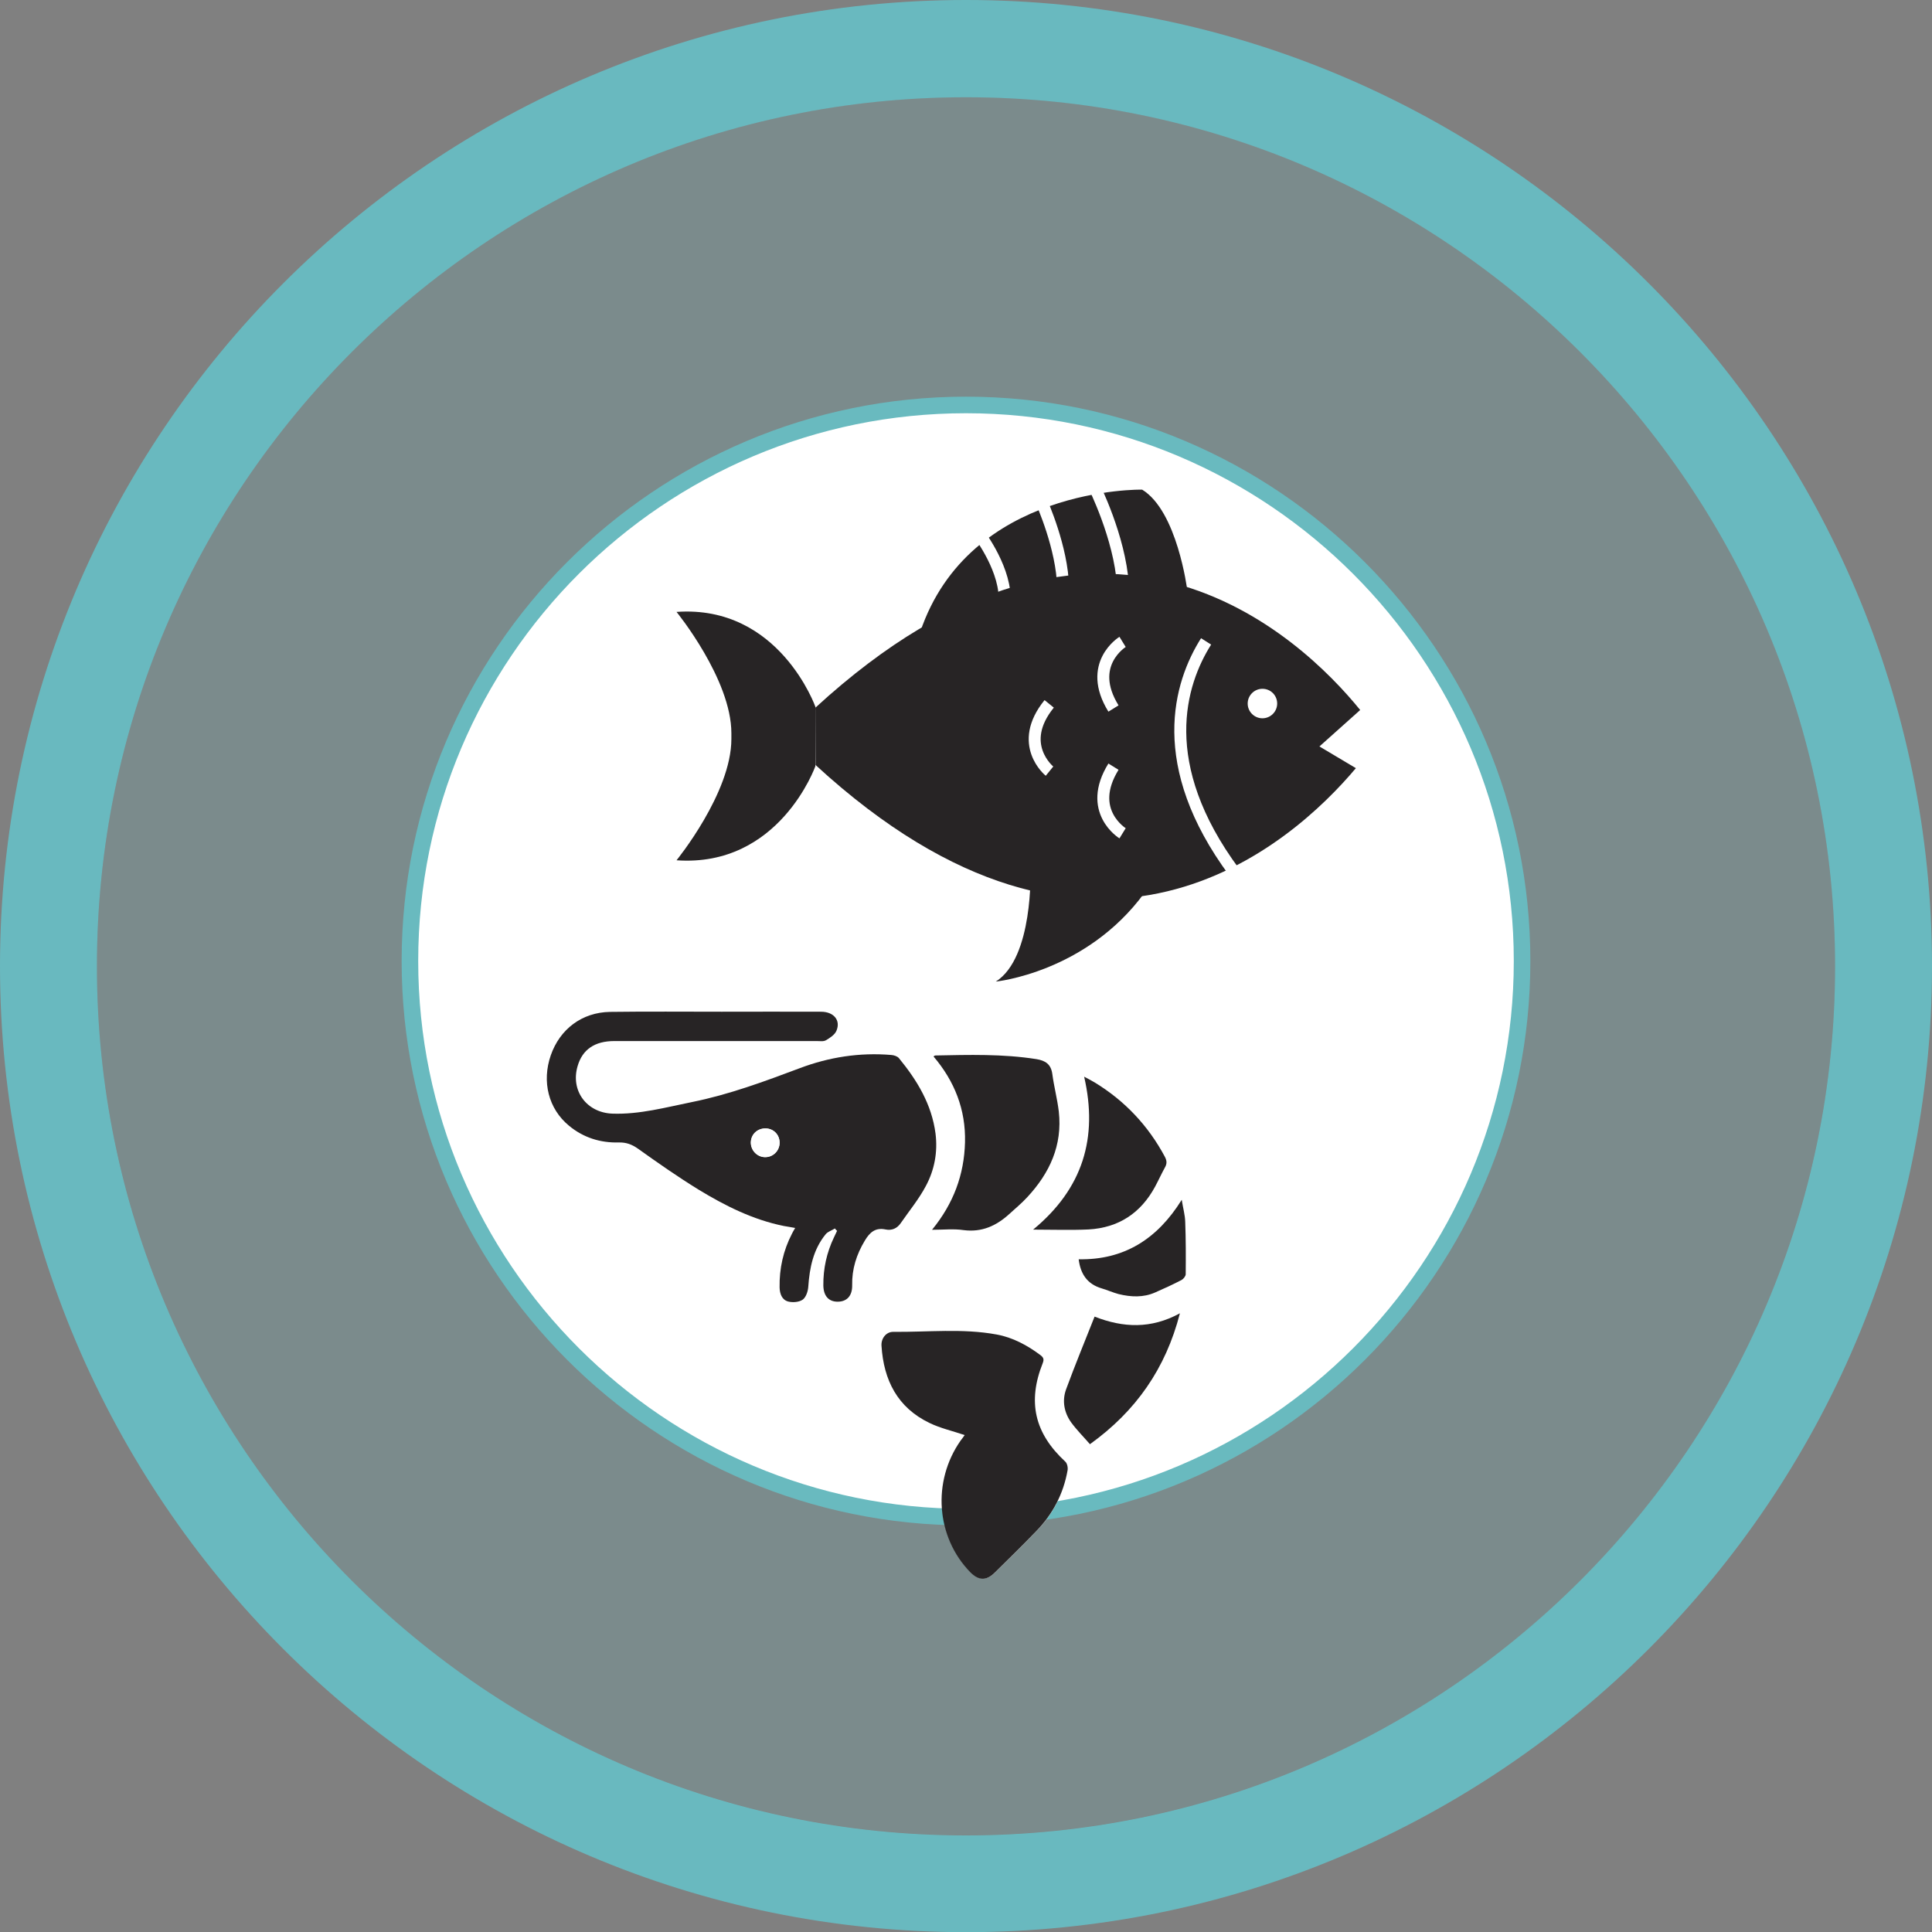 <?xml version="1.0" encoding="utf-8"?>
<!-- Generator: Adobe Illustrator 28.2.0, SVG Export Plug-In . SVG Version: 6.00 Build 0)  -->
<svg version="1.1" id="Calque_1" xmlns="http://www.w3.org/2000/svg" xmlns:xlink="http://www.w3.org/1999/xlink" x="0px" y="0px"
	 viewBox="0 0 116.6 116.6" style="enable-background:new 0 0 116.6 116.6;" xml:space="preserve">
<rect x="0" y="0" width="116.6" height="116.6" fill="#808080" stroke="none"/>
<style type="text/css">
	.st0{opacity:0.2;fill:#EBB632;}
	.st1{fill:#EBB632;}
	.st2{fill:#FFFFFF;stroke:#EBB632;stroke-miterlimit:10;}
	.st3{fill:#FFFFFF;}
	.st4{fill:#272425;}
	.st5{opacity:0.2;fill:#7D275B;}
	.st6{fill:#7D275B;}
	.st7{fill:#FFFFFF;stroke:#7D275B;stroke-miterlimit:10;}
	.st8{opacity:0.2;fill:#A16330;}
	.st9{fill:#A16330;}
	.st10{fill:#FFFFFF;stroke:#A16330;stroke-miterlimit:10;}
	.st11{opacity:0.2;fill:#B38837;}
	.st12{fill:#B38837;}
	.st13{fill:#FFFFFF;stroke:#B38737;stroke-miterlimit:10;}
	.st14{opacity:0.2;fill:#D9772D;}
	.st15{fill:#D9772D;}
	.st16{fill:#FFFFFF;stroke:#D9772D;stroke-miterlimit:10;}
	.st17{fill-rule:evenodd;clip-rule:evenodd;fill:#D7772E;}
	.st18{fill-rule:evenodd;clip-rule:evenodd;fill:#272425;}
	.st19{opacity:0.2;fill:#BD2A2C;}
	.st20{fill:#BD2A2C;}
	.st21{fill:#FFFFFF;stroke:#BD2A2C;stroke-miterlimit:10;}
	.st22{opacity:0.2;fill:#4B6FB3;}
	.st23{fill:#4B6FB3;}
	.st24{fill:#FFFFFF;stroke:#4B6FB3;stroke-miterlimit:10;}
	.st25{opacity:0.2;fill:#69B9BF;}
	.st26{fill:#69B9BF;}
	.st27{fill:#FFFFFF;stroke:#69BABF;stroke-miterlimit:10;}
	.st28{fill:none;stroke:#FFFFFF;stroke-width:0.72;stroke-linejoin:round;stroke-miterlimit:10;}
	.st29{opacity:0.2;fill:#65ADE3;}
	.st30{fill:#65ADE3;}
	.st31{fill:#FFFFFF;stroke:#65ADE3;stroke-miterlimit:10;}
	.st32{opacity:0.2;fill:#B967A4;}
	.st33{fill:#B967A4;}
	.st34{fill:#FFFFFF;stroke:#B967A4;stroke-miterlimit:10;}
	.st35{fill-rule:evenodd;clip-rule:evenodd;fill:#FFFFFF;}
	.st36{opacity:0.2;fill:#C1C443;}
	.st37{fill:#C1C443;}
	.st38{fill:#FFFFFF;stroke:#C1C443;stroke-miterlimit:10;}
</style>
<g>
	<circle class="st25" cx="58.3" cy="58.31" r="52.45"/>
	<path class="st26" d="M58.3,0C26.15,0,0,26.16,0,58.31c0,32.15,26.15,58.3,58.3,58.3c32.15,0,58.3-26.15,58.3-58.3
		C116.6,26.16,90.45,0,58.3,0z M58.3,110.77c-28.93,0-52.45-23.53-52.45-52.45c0-28.93,23.53-52.45,52.45-52.45
		c28.92,0,52.45,23.53,52.45,52.45C110.76,87.23,87.23,110.77,58.3,110.77z"/>
	<g>
		<path class="st27" d="M58.3,91.56C39.8,91.56,24.74,76.5,24.74,58c0-18.51,15.05-33.56,33.56-33.56
			c18.5,0,33.56,15.06,33.56,33.56C91.86,76.5,76.81,91.56,58.3,91.56z"/>
		<g>
			<path class="st4" d="M71.65,35.59c0,0-0.6-4.75-2.72-6.04c0,0-10.44-0.21-13.4,8.61"/>
			<path class="st28" d="M59.09,32.23c0,0,1.71,2.24,1.53,4.19"/>
			<path class="st28" d="M62.87,30.31c0,0,1.24,2.75,1.29,5.13"/>
			<path class="st28" d="M66,29.28c0,0,1.58,3.13,1.77,6.02"/>
			<path class="st4" d="M82.09,42.85c-3.49-4.3-15.54-16.06-32.88-0.14l0.01,3.46c16.92,15.55,28.8,4.72,32.61,0.19l-2.2-1.31
				L82.09,42.85z"/>
			<path class="st4" d="M49.22,42.68c0,0-2.18-6.19-8.39-5.75c0,0,3.31,4.06,3.31,7.32v0.35c0,3.26-3.31,7.32-3.31,7.32
				c6.21,0.44,8.38-5.68,8.38-5.68L49.22,42.68z"/>
			<path class="st28" d="M72.79,38.71c-1.6,2.53-3.12,7.42,1.7,13.93"/>
			<path class="st4" d="M62.19,52.51c0,0,0.19,5.29-2.09,6.73c0,0,5.44-0.54,8.96-5.34L62.19,52.51z"/>
			<g>
				<path class="st28" d="M67.75,38.74c0,0-2.2,1.35-0.55,4.02"/>
				<path class="st28" d="M67.75,50.29c0,0-2.2-1.35-0.55-4.02"/>
			</g>
			<path class="st28" d="M63.34,46.54c0,0-2-1.62-0.02-4.06"/>
			<g>
				<path class="st3" d="M77.08,42.46c0,0.49-0.4,0.89-0.89,0.89c-0.49,0-0.89-0.4-0.89-0.89c0-0.49,0.4-0.89,0.89-0.89
					C76.69,41.57,77.08,41.97,77.08,42.46z"/>
			</g>
		</g>
		<g id="gd0Sj7_00000142175286617899580700000013692264524463628202_">
			<g>
				<path class="st3" d="M50.39,74.14c0.04,0.05,0.07,0.09,0.11,0.14c-0.06,0.13-0.13,0.27-0.19,0.4c-0.43,0.92-0.64,1.89-0.64,2.9
					c0,0.63,0.32,0.98,0.86,0.98c0.57,0,0.89-0.36,0.88-0.99c-0.02-0.97,0.26-1.86,0.76-2.69c0.29-0.48,0.63-0.81,1.25-0.68
					c0.39,0.08,0.7-0.06,0.92-0.38c0.51-0.74,1.09-1.44,1.51-2.23c0.53-0.98,0.73-2.06,0.59-3.18c-0.22-1.76-1.1-3.22-2.21-4.55
					c-0.09-0.11-0.3-0.18-0.46-0.19c-1.9-0.17-3.76,0.13-5.53,0.8c-2.13,0.81-4.26,1.59-6.49,2.04c-1.59,0.32-3.17,0.76-4.82,0.7
					c-1.55-0.06-2.53-1.38-2.09-2.87c0.29-1,1.03-1.5,2.22-1.51c4.07,0,8.14,0,12.21,0c0.19,0,0.42,0.04,0.56-0.05
					c0.24-0.14,0.53-0.33,0.63-0.57c0.27-0.63-0.17-1.15-0.93-1.15c-2-0.01-4,0-6,0c-2.25,0-4.5-0.02-6.74,0.01
					c-1.69,0.02-3.02,1.03-3.57,2.62c-0.55,1.59-0.14,3.24,1.1,4.25c0.87,0.71,1.89,1.03,3.01,1.01c0.45-0.01,0.8,0.12,1.16,0.38
					c1.19,0.85,2.39,1.69,3.64,2.46c1.6,0.98,3.28,1.82,5.15,2.2c0.22,0.04,0.44,0.08,0.69,0.12c-0.08,0.15-0.14,0.25-0.19,0.34
					c-0.53,1.02-0.77,2.1-0.75,3.25c0.01,0.38,0.13,0.75,0.52,0.85c0.27,0.07,0.66,0.04,0.87-0.11c0.2-0.14,0.32-0.5,0.34-0.77
					c0.08-1.16,0.3-2.26,1.05-3.18C49.97,74.34,50.2,74.26,50.39,74.14z M58.22,86.61c-0.06,0.09-0.15,0.21-0.23,0.33
					c-1.72,2.46-1.47,5.81,0.58,7.93c0.51,0.52,0.97,0.54,1.49,0.03c0.84-0.83,1.68-1.65,2.5-2.5c1-1.03,1.63-2.26,1.89-3.67
					c0.03-0.17-0.03-0.42-0.14-0.53c-1.85-1.71-2.29-3.6-1.36-5.94c0.09-0.23,0.05-0.34-0.13-0.48c-0.8-0.61-1.67-1.07-2.65-1.25
					c-2.06-0.38-4.15-0.14-6.23-0.16c-0.44,0-0.75,0.4-0.72,0.84c0.13,2.07,0.96,3.73,2.9,4.66C56.76,86.2,57.49,86.37,58.22,86.61z
					 M56.25,74.22c0.7,0,1.31-0.06,1.9,0.01c1.1,0.14,1.97-0.27,2.75-0.97c0.37-0.33,0.75-0.65,1.08-1.01
					c1.36-1.46,2.14-3.14,1.91-5.18c-0.09-0.76-0.29-1.5-0.39-2.26c-0.08-0.6-0.4-0.81-0.96-0.9c-2.03-0.32-4.07-0.26-6.11-0.22
					c-0.02,0-0.04,0.03-0.1,0.06c1.26,1.49,1.94,3.21,1.9,5.18C58.19,70.89,57.55,72.63,56.25,74.22z M62.35,74.21
					c1.17,0,2.26,0.05,3.35-0.01c1.81-0.09,3.15-0.98,4.02-2.58c0.21-0.38,0.38-0.79,0.6-1.17c0.13-0.23,0.12-0.41-0.01-0.64
					c-1.01-1.88-2.42-3.37-4.23-4.48c-0.2-0.12-0.42-0.23-0.64-0.35C66.28,68.67,65.35,71.73,62.35,74.21z M65.78,87.16
					c2.77-1.98,4.57-4.56,5.43-7.89c-1.73,0.94-3.42,0.88-5.15,0.2c-0.58,1.47-1.19,2.92-1.72,4.39c-0.25,0.69-0.12,1.4,0.31,2
					C64.98,86.3,65.38,86.7,65.78,87.16z M65.1,76c0.11,0.88,0.51,1.5,1.39,1.76c0.34,0.1,0.66,0.26,1.01,0.34
					c0.74,0.19,1.49,0.22,2.21-0.1c0.54-0.24,1.07-0.49,1.59-0.75c0.12-0.06,0.25-0.23,0.25-0.35c0.01-1.05,0.01-2.11-0.03-3.16
					c-0.01-0.41-0.13-0.83-0.21-1.33C69.84,74.79,67.82,76.05,65.1,76z"/>
				<path class="st4" d="M50.39,74.14c-0.19,0.12-0.43,0.19-0.56,0.35c-0.75,0.92-0.97,2.02-1.05,3.18
					c-0.02,0.27-0.14,0.63-0.34,0.77c-0.22,0.15-0.6,0.18-0.87,0.11c-0.38-0.1-0.51-0.47-0.52-0.85c-0.02-1.14,0.22-2.23,0.75-3.25
					c0.05-0.1,0.1-0.19,0.19-0.34c-0.25-0.05-0.47-0.08-0.69-0.12c-1.87-0.38-3.54-1.22-5.15-2.2c-1.25-0.77-2.45-1.61-3.64-2.46
					c-0.37-0.26-0.71-0.39-1.16-0.38c-1.12,0.03-2.14-0.29-3.01-1.01c-1.24-1.02-1.65-2.66-1.1-4.25c0.55-1.58,1.88-2.59,3.57-2.62
					c2.25-0.03,4.5-0.01,6.74-0.01c2,0,4-0.01,6,0c0.77,0,1.2,0.52,0.93,1.15c-0.1,0.24-0.39,0.43-0.63,0.57
					c-0.15,0.09-0.37,0.05-0.56,0.05c-4.07,0-8.14,0-12.21,0c-1.19,0-1.93,0.51-2.22,1.51c-0.44,1.49,0.55,2.81,2.09,2.87
					c1.65,0.06,3.23-0.38,4.82-0.7c2.23-0.45,4.36-1.24,6.49-2.04c1.77-0.67,3.62-0.96,5.53-0.8c0.16,0.01,0.37,0.08,0.46,0.19
					c1.1,1.34,1.98,2.79,2.21,4.55c0.14,1.12-0.06,2.2-0.59,3.18c-0.42,0.79-1,1.49-1.51,2.23c-0.22,0.32-0.54,0.46-0.92,0.38
					c-0.62-0.13-0.96,0.19-1.25,0.68c-0.5,0.83-0.78,1.71-0.76,2.69c0.01,0.63-0.31,0.99-0.88,0.99c-0.54,0-0.85-0.35-0.86-0.98
					c-0.01-1.01,0.2-1.98,0.64-2.9c0.06-0.13,0.13-0.27,0.19-0.4C50.46,74.24,50.43,74.19,50.39,74.14z M47.05,68.97
					c0-0.48-0.36-0.86-0.84-0.87c-0.5-0.01-0.89,0.36-0.9,0.85c0,0.49,0.4,0.89,0.88,0.88C46.67,69.83,47.05,69.44,47.05,68.97z"/>
				<path class="st4" d="M58.22,86.61c-0.73-0.25-1.46-0.41-2.12-0.73c-1.94-0.93-2.77-2.59-2.9-4.66
					c-0.03-0.44,0.28-0.85,0.72-0.84c2.08,0.02,4.17-0.22,6.23,0.16c0.98,0.18,1.85,0.65,2.65,1.25c0.18,0.14,0.22,0.25,0.13,0.48
					c-0.93,2.34-0.49,4.23,1.36,5.94c0.12,0.11,0.17,0.36,0.14,0.53c-0.25,1.41-0.89,2.64-1.89,3.67c-0.82,0.85-1.66,1.67-2.5,2.5
					c-0.52,0.51-0.98,0.49-1.49-0.03c-2.06-2.12-2.3-5.47-0.58-7.93C58.07,86.82,58.16,86.7,58.22,86.61z"/>
				<path class="st4" d="M56.25,74.22c1.3-1.59,1.94-3.33,1.99-5.28c0.05-1.97-0.63-3.69-1.9-5.18c0.05-0.04,0.08-0.06,0.1-0.06
					c2.04-0.04,4.08-0.1,6.11,0.22c0.55,0.09,0.88,0.31,0.96,0.9c0.1,0.76,0.3,1.5,0.39,2.26c0.23,2.04-0.55,3.72-1.91,5.18
					c-0.33,0.36-0.72,0.68-1.08,1.01c-0.78,0.71-1.65,1.11-2.75,0.97C57.56,74.15,56.95,74.22,56.25,74.22z"/>
				<path class="st4" d="M62.35,74.21c3-2.47,3.93-5.54,3.08-9.23c0.22,0.12,0.44,0.23,0.64,0.35c1.82,1.11,3.23,2.61,4.23,4.48
					c0.12,0.23,0.14,0.41,0.01,0.64c-0.21,0.38-0.39,0.78-0.6,1.17c-0.86,1.59-2.2,2.48-4.02,2.58
					C64.62,74.25,63.53,74.21,62.35,74.21z"/>
				<path class="st4" d="M65.78,87.16c-0.4-0.46-0.8-0.86-1.13-1.31c-0.43-0.6-0.56-1.31-0.31-2c0.54-1.47,1.14-2.92,1.72-4.39
					c1.73,0.68,3.41,0.75,5.15-0.2C70.35,82.6,68.55,85.17,65.78,87.16z"/>
				<path class="st4" d="M65.1,76c2.73,0.05,4.74-1.21,6.22-3.59c0.08,0.51,0.2,0.92,0.21,1.33c0.04,1.05,0.04,2.11,0.03,3.16
					c0,0.12-0.14,0.29-0.25,0.35c-0.52,0.27-1.06,0.52-1.59,0.75c-0.72,0.32-1.47,0.28-2.21,0.1c-0.34-0.09-0.67-0.24-1.01-0.34
					C65.61,77.5,65.21,76.88,65.1,76z"/>
				<path class="st3" d="M47.05,68.97c0,0.47-0.38,0.86-0.85,0.87c-0.48,0.01-0.88-0.39-0.88-0.88c0-0.5,0.39-0.87,0.9-0.85
					C46.69,68.11,47.06,68.49,47.05,68.97z"/>
			</g>
		</g>
	</g>
</g>
</svg>
